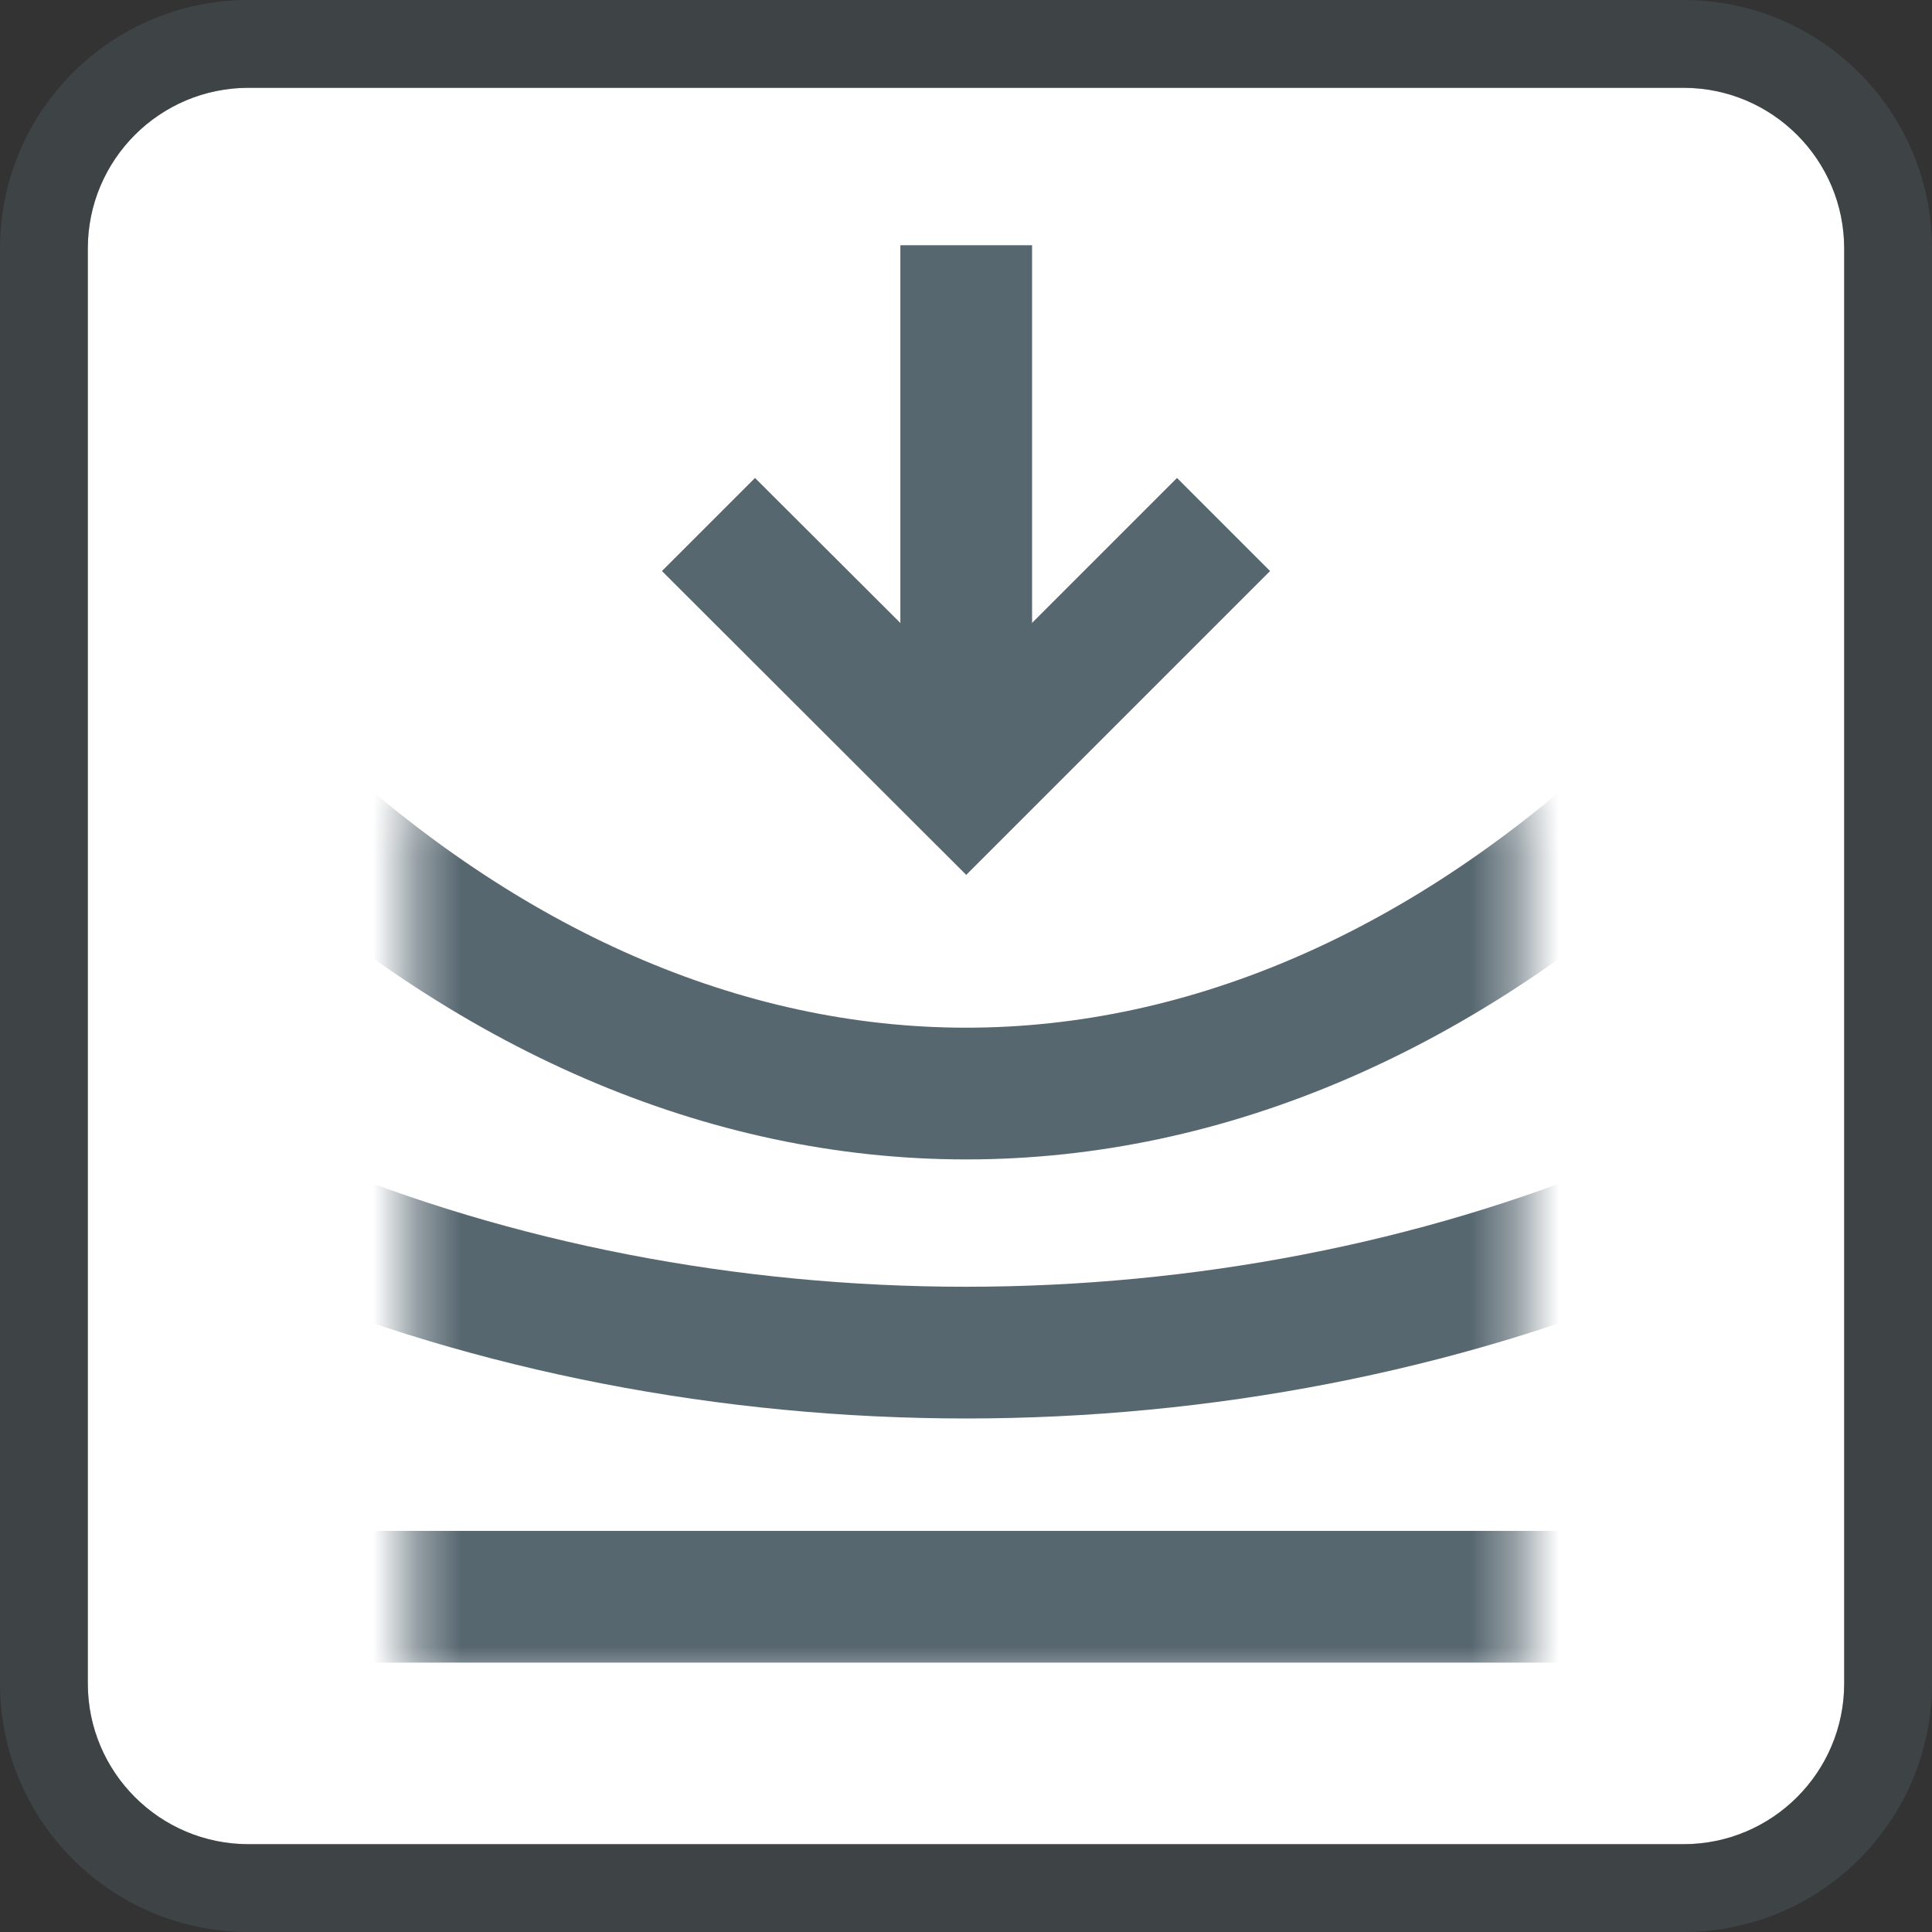 <svg xmlns="http://www.w3.org/2000/svg" fill="none" viewBox="0 0 44 44" height="44" width="44">
<rect x="0" y="0" width="44" height="44" fill="#333333" stroke="none"/>
<path fill="white" d="M38.34 2H5.66C3.639 2 2 3.639 2 5.66V38.34C2 40.361 3.639 42 5.66 42H38.34C40.361 42 42 40.361 42 38.34V5.66C42 3.639 40.361 2 38.34 2Z"></path>
<path stroke-width="2" stroke-opacity="0.3" stroke="#576770" d="M38.34 1C40.913 1 43 3.086 43 5.66V38.34C43 40.913 40.913 43 38.34 43H5.66C3.086 43 1 40.913 1 38.34V5.66C1 3.086 3.086 1 5.66 1H38.34Z"></path>
<g clip-path="url(#clip0_281_135)">
<path fill="#576770" d="M23.505 5.585H20.505V17.805H23.505V5.585Z"></path>
<path fill="#576770" d="M22.005 19.925L15.075 13.005L17.195 10.885L22.005 15.685L26.805 10.885L28.925 13.005L22.005 19.925Z"></path>
<mask height="21" width="26" y="18" x="9" maskUnits="userSpaceOnUse" style="mask-type:luminance" id="mask0_281_135">
<path fill="white" d="M34.625 18.185H9.375V38.415H34.625V18.185Z"></path>
</mask>
<g mask="url(#mask0_281_135)">
<path fill="#576770" d="M22.005 26.405C16.115 26.405 10.325 23.905 5.265 19.175L7.315 16.985C11.805 21.185 16.885 23.405 22.005 23.405C27.125 23.405 32.205 21.185 36.695 16.985L38.745 19.175C33.695 23.905 27.905 26.405 22.005 26.405Z"></path>
<path fill="#576770" d="M22.005 32.305C16.405 32.305 10.865 31.225 5.985 29.195L7.135 26.425C11.645 28.305 16.785 29.305 21.995 29.305C27.205 29.305 32.345 28.305 36.865 26.425L38.015 29.195C33.135 31.225 27.595 32.305 21.995 32.305H22.005Z"></path>
<path fill="#576770" d="M36.925 34.865H7.085V37.865H36.925V34.865Z"></path>
</g>
</g>
<defs>
<clipPath id="clip0_281_135">
<rect transform="translate(5.265 5.585)" fill="white" height="32.83" width="33.47"></rect>
</clipPath>
</defs>
</svg>
